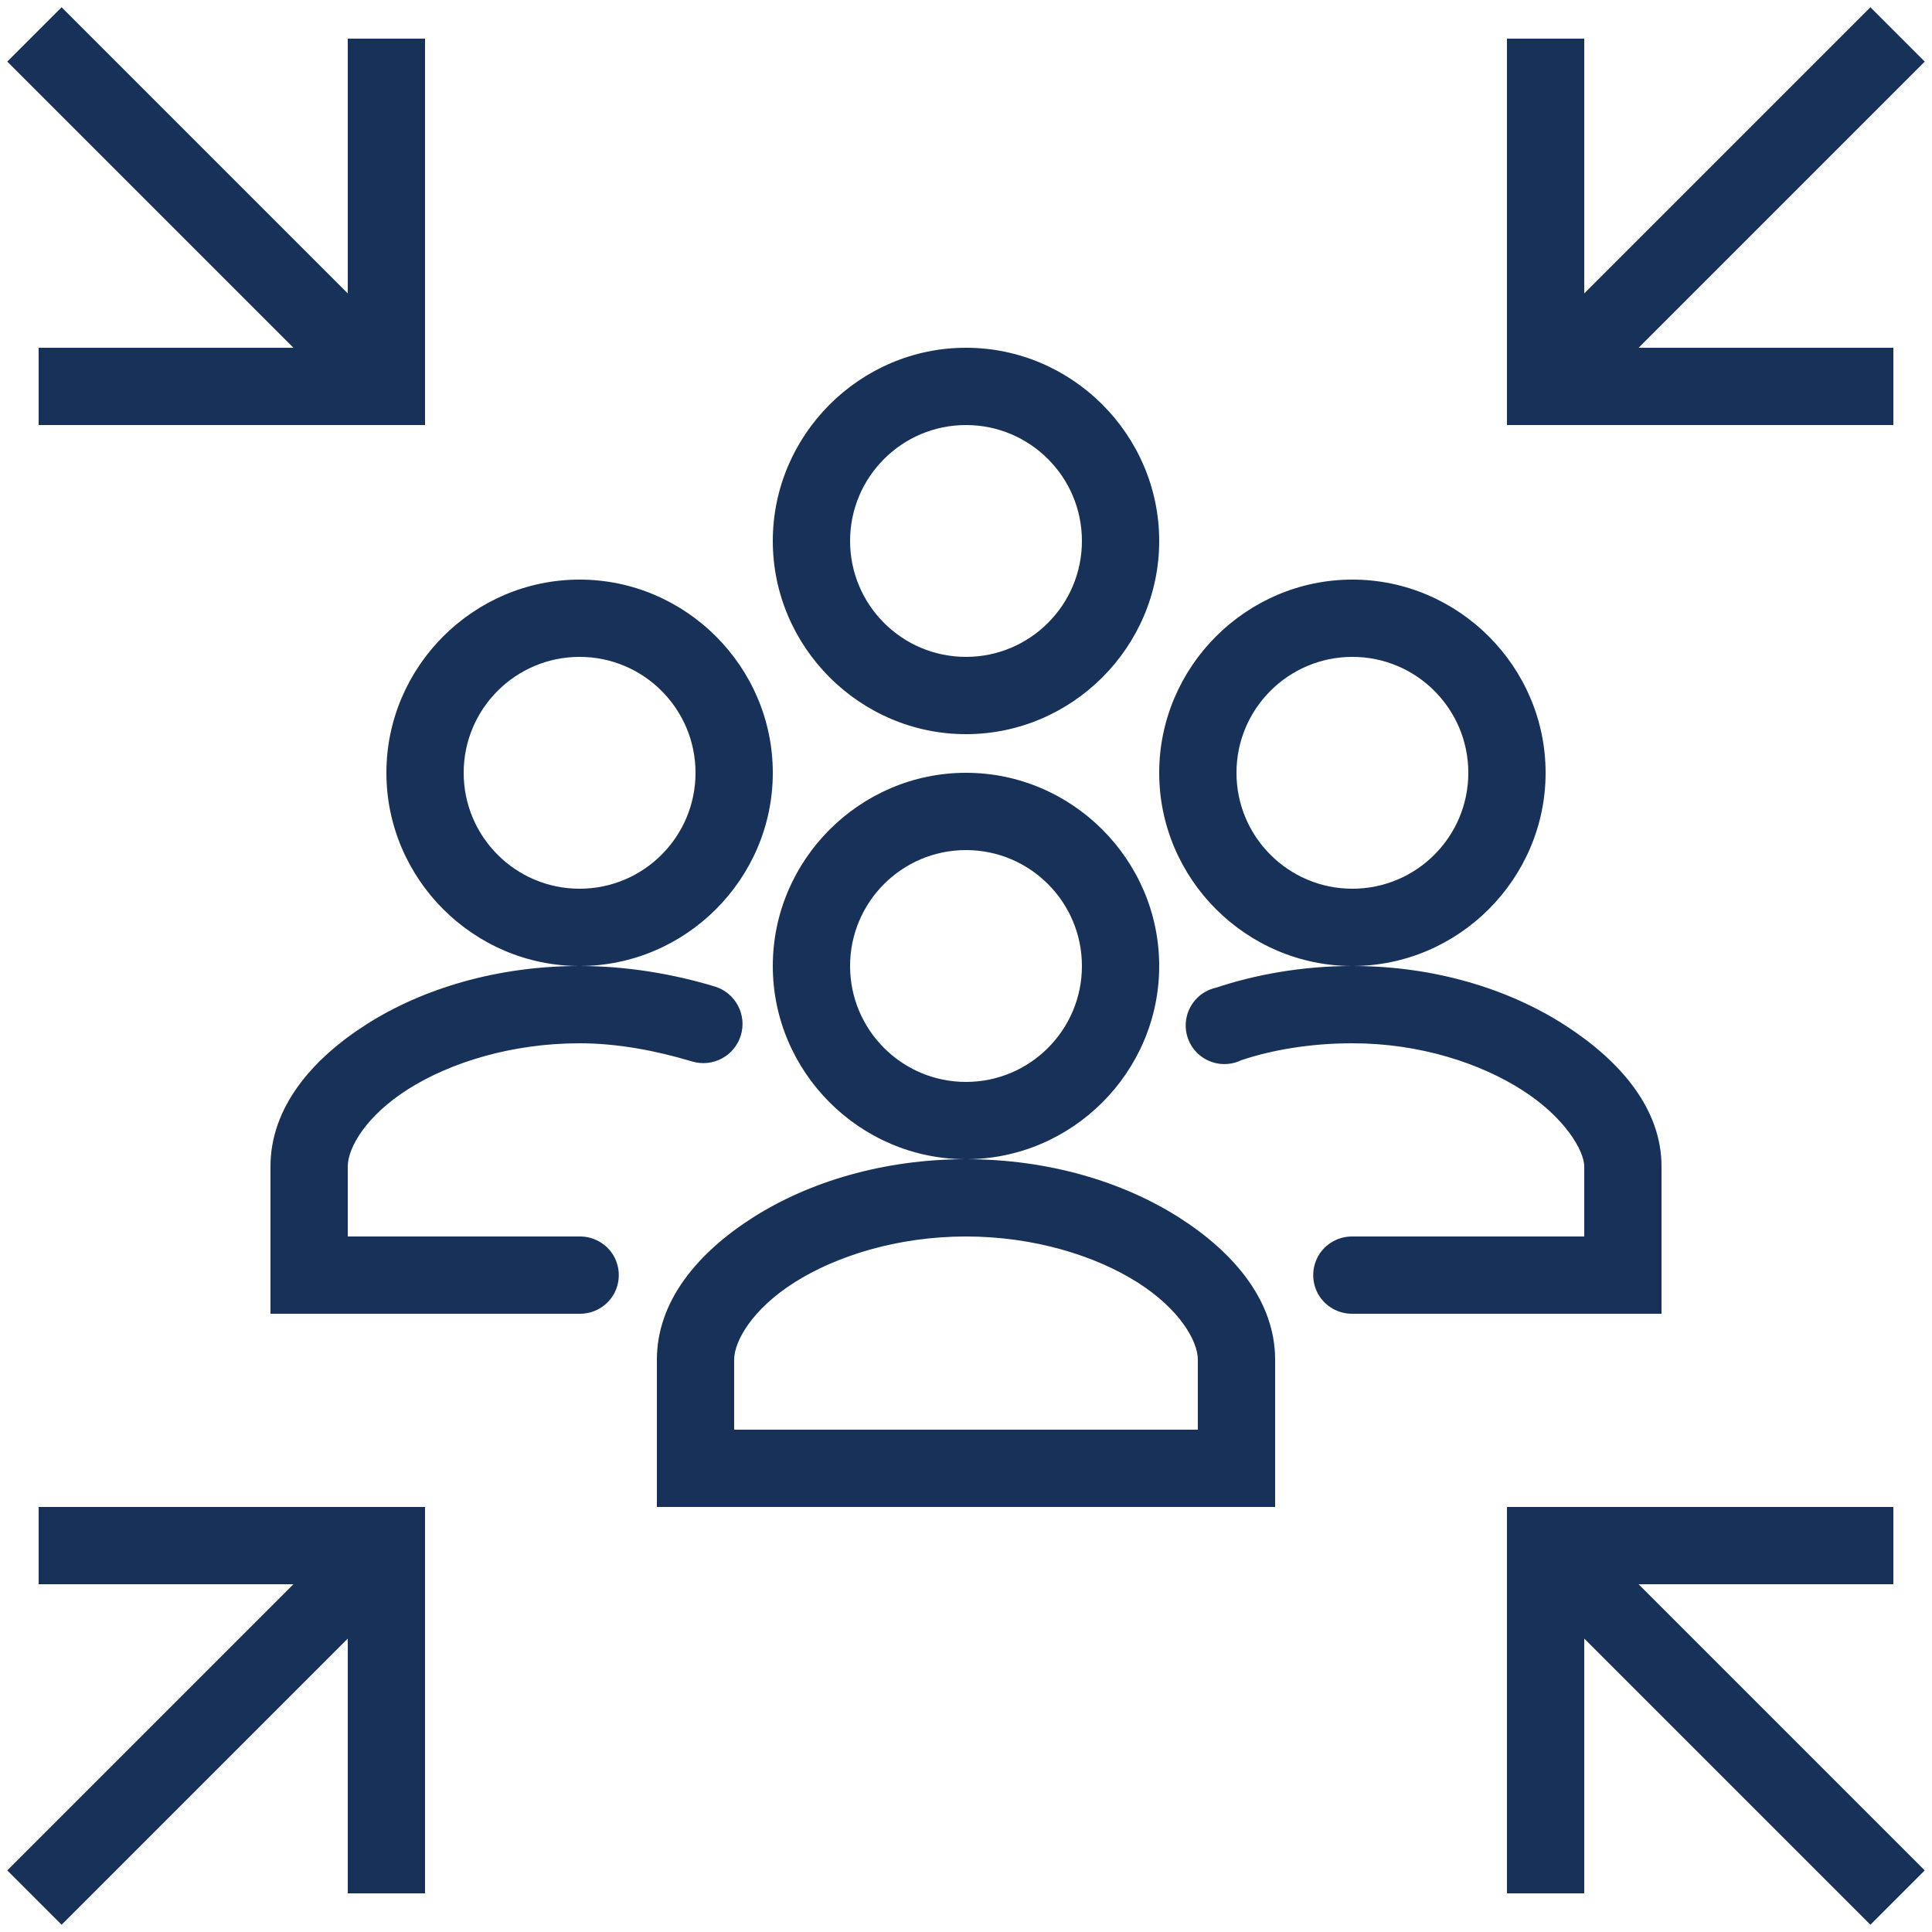<svg fill="#173159" xmlns="http://www.w3.org/2000/svg"  viewBox="0 0 50 50" width="500px" height="500px"><path d="M 1.594 0.188 L 0.188 1.594 L 7.594 9 L 1 9 L 1 11 L 11 11 L 11 1 L 9 1 L 9 7.594 Z M 48.406 0.188 L 41 7.594 L 41 1 L 39 1 L 39 11 L 49 11 L 49 9 L 42.406 9 L 49.812 1.594 Z M 25 9 C 22.254 9 20 11.254 20 14 C 20 16.746 22.254 19 25 19 C 27.746 19 30 16.746 30 14 C 30 11.254 27.746 9 25 9 Z M 25 11 C 26.656 11 28 12.344 28 14 C 28 15.656 26.656 17 25 17 C 23.344 17 22 15.656 22 14 C 22 12.344 23.344 11 25 11 Z M 15 15 C 12.254 15 10 17.254 10 20 C 10 22.746 12.254 25 15 25 C 17.746 25 20 22.746 20 20 C 20 17.254 17.746 15 15 15 Z M 15 25 C 12.863 25 10.941 25.586 9.5 26.5 C 8.059 27.414 7 28.672 7 30.188 L 7 34 L 15 34 C 15.359 34.004 15.695 33.816 15.879 33.504 C 16.059 33.191 16.059 32.809 15.879 32.496 C 15.695 32.184 15.359 31.996 15 32 L 9 32 L 9 30.188 C 9 29.703 9.477 28.875 10.562 28.188 C 11.648 27.5 13.238 27 15 27 C 15.98 27 16.98 27.191 17.906 27.469 C 18.441 27.633 19.008 27.332 19.172 26.797 C 19.336 26.262 19.035 25.695 18.5 25.531 C 17.426 25.207 16.223 25 15 25 Z M 35 15 C 32.254 15 30 17.254 30 20 C 30 22.746 32.254 25 35 25 C 37.746 25 40 22.746 40 20 C 40 17.254 37.746 15 35 15 Z M 35 25 C 33.688 25 32.473 25.227 31.469 25.562 C 31.094 25.645 30.797 25.938 30.711 26.316 C 30.625 26.691 30.762 27.082 31.062 27.32 C 31.367 27.562 31.777 27.605 32.125 27.438 C 32.918 27.172 33.91 27 35 27 C 36.754 27 38.316 27.52 39.406 28.219 C 40.496 28.918 41 29.781 41 30.188 L 41 32 L 35 32 C 34.641 31.996 34.305 32.184 34.121 32.496 C 33.941 32.809 33.941 33.191 34.121 33.504 C 34.305 33.816 34.641 34.004 35 34 L 43 34 L 43 30.188 C 43 28.695 41.938 27.457 40.5 26.531 C 39.062 25.605 37.148 25 35 25 Z M 15 17 C 16.656 17 18 18.344 18 20 C 18 21.656 16.656 23 15 23 C 13.344 23 12 21.656 12 20 C 12 18.344 13.344 17 15 17 Z M 35 17 C 36.656 17 38 18.344 38 20 C 38 21.656 36.656 23 35 23 C 33.344 23 32 21.656 32 20 C 32 18.344 33.344 17 35 17 Z M 25 20 C 22.254 20 20 22.254 20 25 C 20 27.746 22.254 30 25 30 C 27.746 30 30 27.746 30 25 C 30 22.254 27.746 20 25 20 Z M 25 30 C 22.863 30 20.941 30.586 19.5 31.5 C 18.059 32.414 17 33.672 17 35.188 L 17 39 L 33 39 L 33 35.188 C 33 33.672 31.941 32.414 30.5 31.5 C 29.059 30.586 27.137 30 25 30 Z M 25 22 C 26.656 22 28 23.344 28 25 C 28 26.656 26.656 28 25 28 C 23.344 28 22 26.656 22 25 C 22 23.344 23.344 22 25 22 Z M 25 32 C 26.762 32 28.352 32.5 29.438 33.188 C 30.523 33.875 31 34.703 31 35.188 L 31 37 L 19 37 L 19 35.188 C 19 34.703 19.477 33.875 20.562 33.188 C 21.648 32.5 23.238 32 25 32 Z M 1 39 L 1 41 L 7.594 41 L 0.188 48.406 L 1.594 49.812 L 9 42.406 L 9 49 L 11 49 L 11 39 Z M 39 39 L 39 49 L 41 49 L 41 42.406 L 48.406 49.812 L 49.812 48.406 L 42.406 41 L 49 41 L 49 39 Z"/></svg>